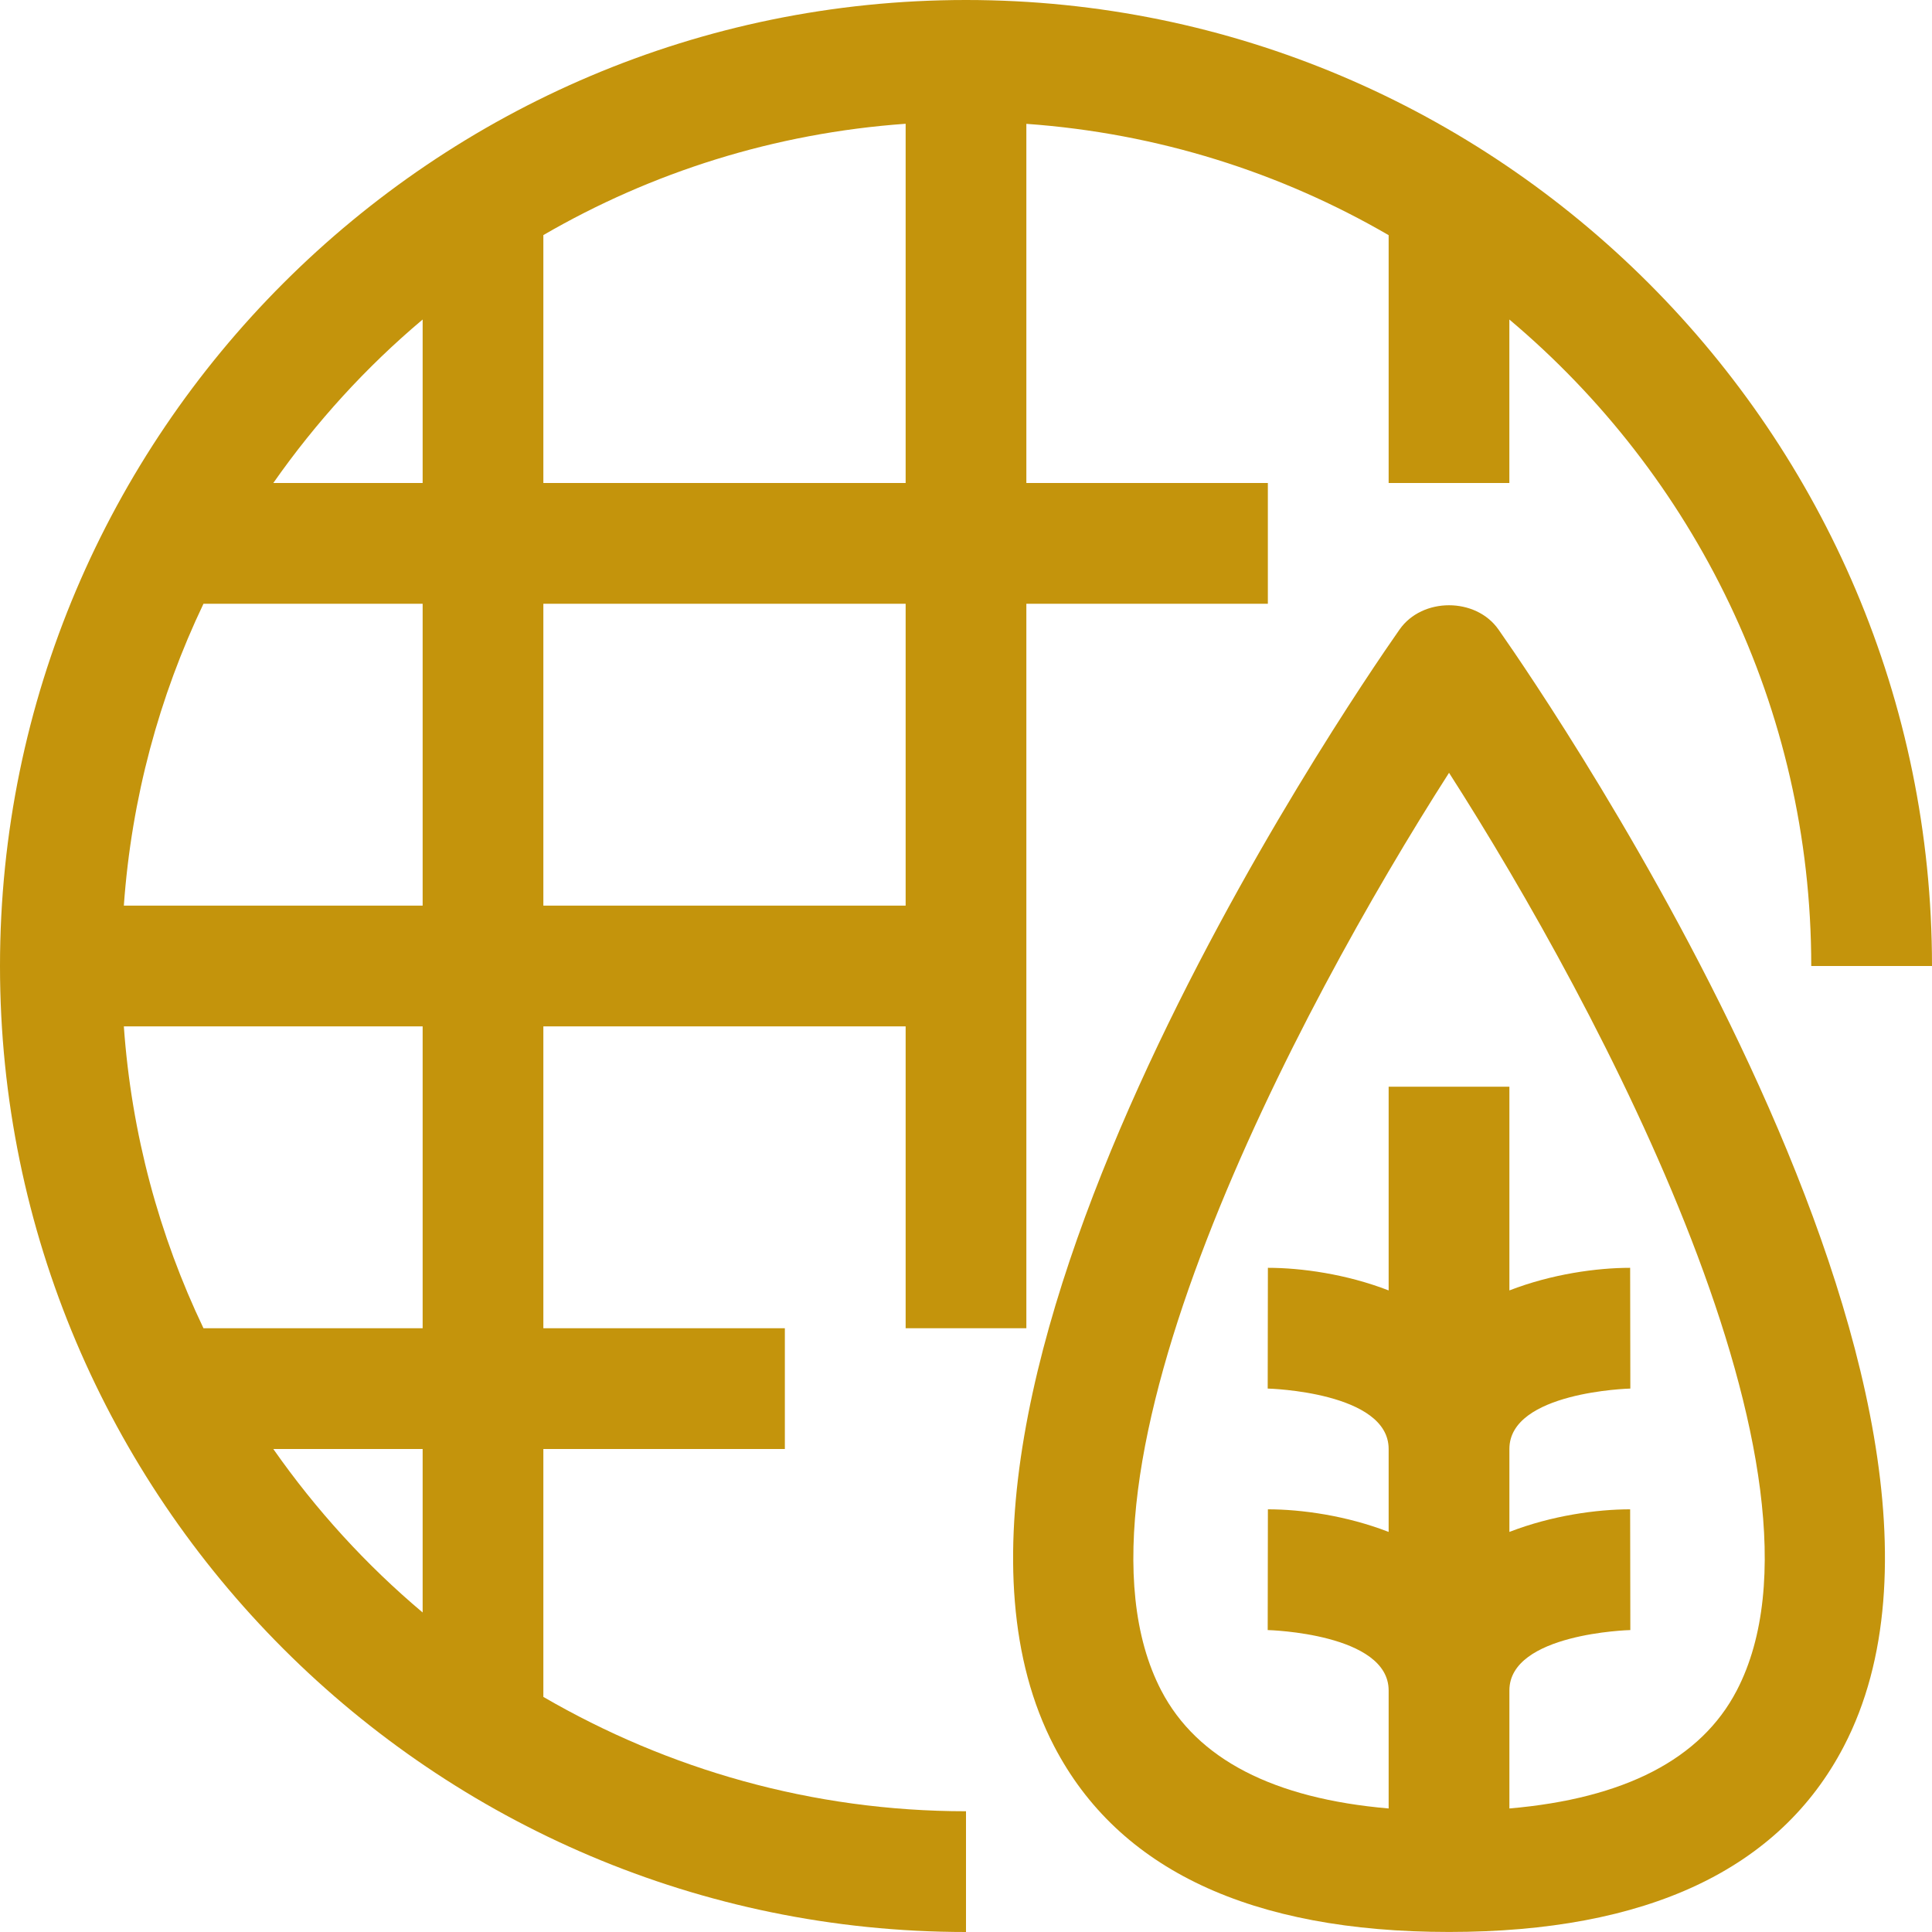<?xml version="1.0" encoding="UTF-8"?> <svg xmlns="http://www.w3.org/2000/svg" width="50" height="50" viewBox="0 0 50 50" fill="none"><g clip-path="url(#clip0_3183_122)"><path d="M38.78 16.291C38.194 15.455 36.807 15.455 36.221 16.291C34.813 18.302 22.601 36.202 27.282 45.194C28.941 48.382 32.38 49.999 37.501 49.999C42.621 49.999 46.06 48.382 47.719 45.194C52.401 36.202 40.19 18.302 38.78 16.291ZM44.947 43.75C44.022 45.527 42.041 46.546 39.063 46.803V43.749C39.063 42.274 42.161 42.186 42.193 42.186L42.188 39.061C41.325 39.061 40.157 39.222 39.063 39.646V37.499C39.063 36.024 42.161 35.936 42.193 35.936L42.188 32.811C41.325 32.811 40.157 32.972 39.063 33.396V28.124H35.938V33.396C34.844 32.972 33.675 32.811 32.813 32.811L32.808 35.936C32.84 35.936 35.938 36.024 35.938 37.499V39.646C34.844 39.222 33.675 39.061 32.813 39.061L32.808 42.186C32.84 42.186 35.938 42.274 35.938 43.749V46.803C32.96 46.547 30.979 45.527 30.054 43.752C27.169 38.213 33.587 26.113 37.501 20C41.418 26.11 47.835 38.205 44.947 43.75Z" fill="#C4940C"></path><path d="M25 0C11.216 0 0 11.216 0 25C0 38.784 11.216 50 25 50V46.875C21.014 46.875 17.284 45.786 14.062 43.916V37.5H20.312V34.375H14.062V26.562H23.438V34.375H26.562V15.625H32.812V12.5H26.562V3.205C29.961 3.447 33.142 4.463 35.938 6.086V12.5H39.062V8.269C43.833 12.284 46.875 18.291 46.875 25H50C50 11.216 38.784 0 25 0ZM10.938 41.731C9.472 40.498 8.175 39.073 7.073 37.5H10.938V41.731ZM10.938 34.375H5.266C4.12 31.977 3.402 29.344 3.205 26.562H10.938V34.375ZM10.938 23.438H3.205C3.403 20.656 4.122 18.023 5.266 15.625H10.938V23.438ZM10.938 12.5H7.073C8.175 10.927 9.472 9.502 10.938 8.269V12.5ZM23.438 23.438H14.062V15.625H23.438V23.438ZM23.438 12.5H14.062V6.084C16.858 4.461 20.039 3.445 23.438 3.203V12.5Z" fill="#C4940C"></path></g><defs><clipPath id="clip0_3183_122"><rect width="50" height="50" fill="white"></rect></clipPath></defs></svg> 